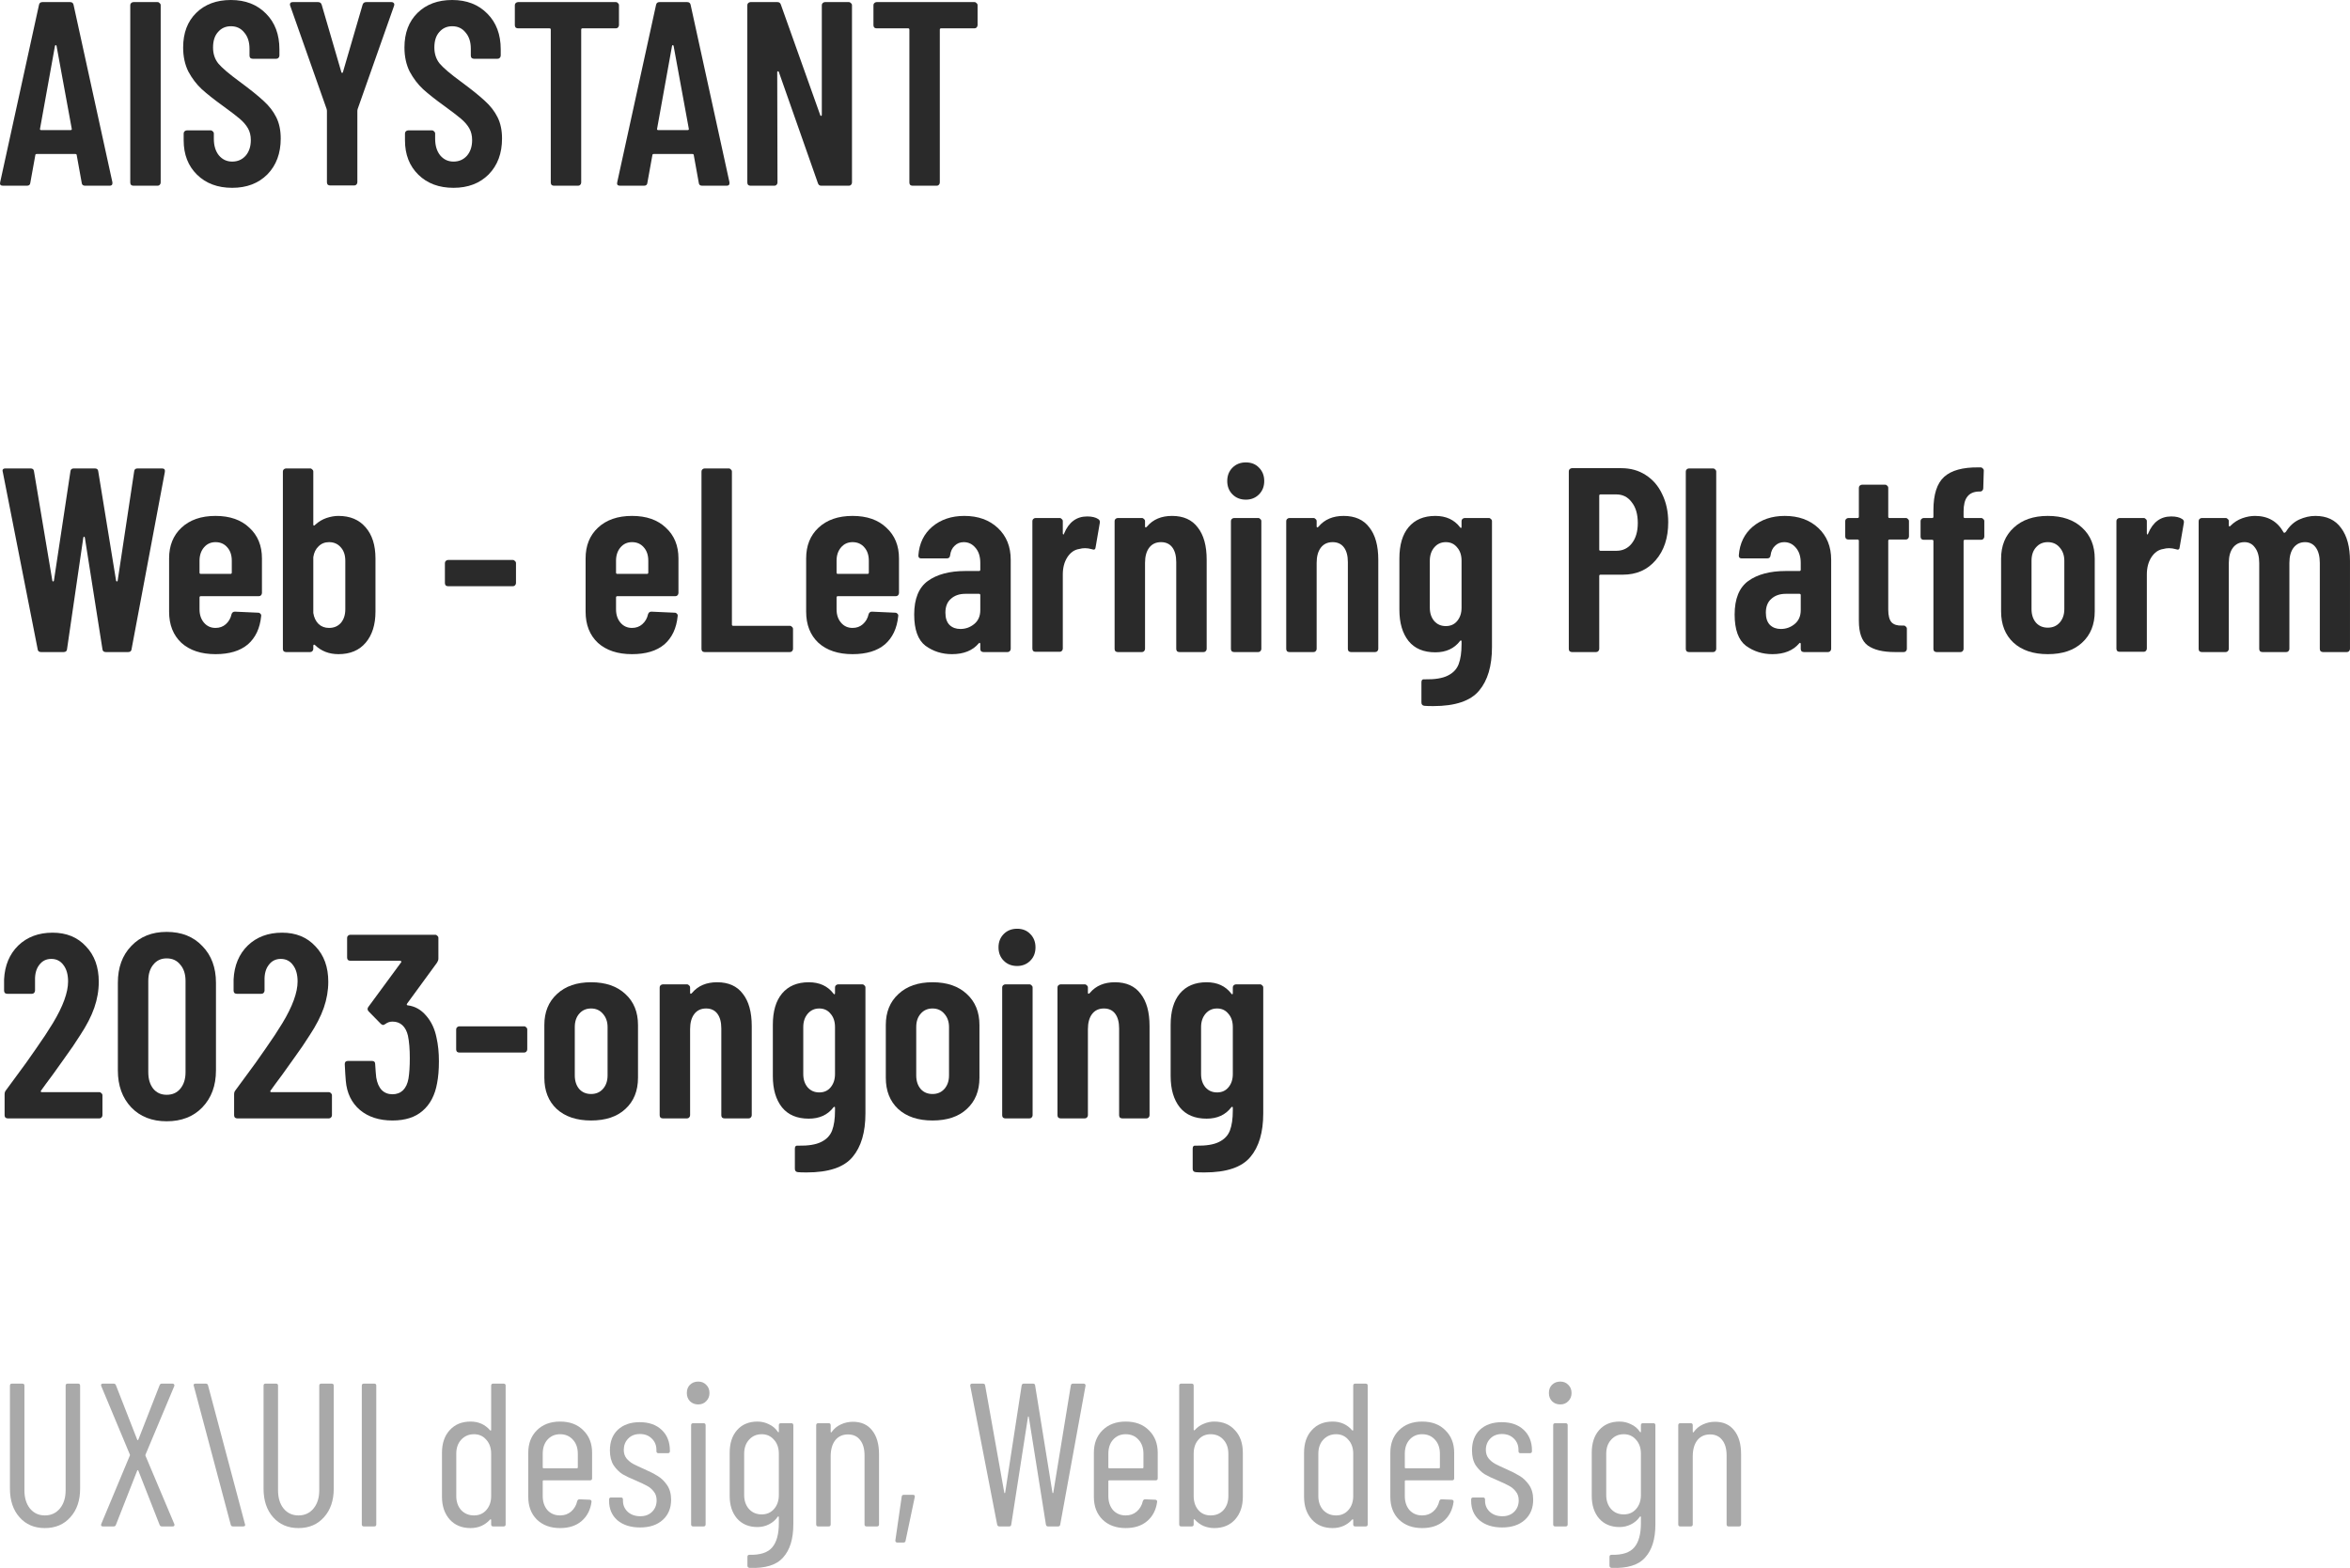 <?xml version="1.0" encoding="UTF-8"?> <svg xmlns="http://www.w3.org/2000/svg" viewBox="0 0 161.265 107.592" fill="none"><path d="M5.842 12.744C5.698 12.744 5.62 12.678 5.608 12.546L5.266 10.656C5.266 10.596 5.23 10.566 5.158 10.566H2.53C2.458 10.566 2.422 10.596 2.422 10.656L2.08 12.546C2.068 12.678 1.99 12.744 1.846 12.744H0.208C0.04 12.744 -0.026 12.666 0.01 12.51L2.674 0.342C2.698 0.21 2.776 0.144 2.908 0.144H4.816C4.948 0.144 5.026 0.21 5.05 0.342L7.714 12.51V12.582C7.714 12.69 7.648 12.744 7.516 12.744H5.842ZM2.746 8.838C2.734 8.898 2.764 8.928 2.836 8.928H4.834C4.906 8.928 4.936 8.898 4.924 8.838L3.88 3.15C3.868 3.114 3.85 3.096 3.826 3.096C3.802 3.096 3.784 3.114 3.772 3.15L2.746 8.838Z" fill="#2A2A2A"></path><path d="M9.155 12.744C9.095 12.744 9.041 12.726 8.993 12.69C8.957 12.642 8.939 12.588 8.939 12.528V0.36C8.939 0.3 8.957 0.252 8.993 0.216C9.041 0.168 9.095 0.144 9.155 0.144H10.811C10.871 0.144 10.919 0.168 10.955 0.216C11.003 0.252 11.027 0.3 11.027 0.36V12.528C11.027 12.588 11.003 12.642 10.955 12.69C10.919 12.726 10.871 12.744 10.811 12.744H9.155Z" fill="#2A2A2A"></path><path d="M15.934 12.888C14.938 12.888 14.134 12.588 13.522 11.988C12.91 11.388 12.604 10.602 12.604 9.63V9.162C12.604 9.102 12.622 9.054 12.658 9.018C12.706 8.97 12.76 8.946 12.82 8.946H14.458C14.518 8.946 14.566 8.97 14.602 9.018C14.65 9.054 14.674 9.102 14.674 9.162V9.522C14.674 9.99 14.788 10.368 15.016 10.656C15.256 10.944 15.562 11.088 15.934 11.088C16.306 11.088 16.612 10.956 16.852 10.692C17.092 10.416 17.212 10.056 17.212 9.612C17.212 9.3 17.146 9.03 17.014 8.802C16.882 8.574 16.696 8.358 16.456 8.154C16.216 7.95 15.832 7.656 15.304 7.272C14.704 6.84 14.218 6.456 13.846 6.12C13.486 5.784 13.18 5.382 12.928 4.914C12.688 4.434 12.568 3.882 12.568 3.258C12.568 2.262 12.868 1.47 13.468 0.882C14.068 0.294 14.86 0 15.844 0C16.84 0 17.644 0.312 18.256 0.936C18.868 1.548 19.174 2.364 19.174 3.384V3.816C19.174 3.876 19.15 3.93 19.102 3.978C19.066 4.014 19.018 4.032 18.958 4.032H17.338C17.278 4.032 17.224 4.014 17.176 3.978C17.14 3.93 17.122 3.876 17.122 3.816V3.348C17.122 2.88 17.002 2.508 16.762 2.232C16.534 1.944 16.228 1.8 15.844 1.8C15.484 1.8 15.19 1.932 14.962 2.196C14.734 2.448 14.62 2.802 14.62 3.258C14.62 3.69 14.74 4.056 14.98 4.356C15.232 4.656 15.718 5.07 16.438 5.598C17.17 6.138 17.722 6.582 18.094 6.93C18.466 7.266 18.754 7.638 18.958 8.046C19.162 8.454 19.264 8.94 19.264 9.504C19.264 10.524 18.958 11.346 18.346 11.97C17.734 12.582 16.93 12.888 15.934 12.888Z" fill="#2A2A2A"></path><path d="M22.651 12.726C22.591 12.726 22.537 12.708 22.489 12.672C22.453 12.624 22.435 12.57 22.435 12.51V7.596L22.417 7.488L19.915 0.396C19.903 0.372 19.897 0.342 19.897 0.306C19.897 0.198 19.963 0.144 20.095 0.144H21.823C21.955 0.144 22.039 0.204 22.075 0.324L23.425 4.95C23.437 4.986 23.455 5.004 23.479 5.004C23.503 5.004 23.521 4.986 23.533 4.95L24.883 0.324C24.919 0.204 25.003 0.144 25.135 0.144H26.863C26.935 0.144 26.989 0.168 27.025 0.216C27.061 0.252 27.067 0.312 27.043 0.396L24.541 7.488L24.523 7.596V12.51C24.523 12.57 24.499 12.624 24.451 12.672C24.415 12.708 24.367 12.726 24.307 12.726H22.651Z" fill="#2A2A2A"></path><path d="M31.121 12.888C30.125 12.888 29.321 12.588 28.709 11.988C28.097 11.388 27.791 10.602 27.791 9.63V9.162C27.791 9.102 27.809 9.054 27.845 9.018C27.893 8.97 27.947 8.946 28.007 8.946H29.645C29.705 8.946 29.753 8.97 29.79 9.018C29.837 9.054 29.861 9.102 29.861 9.162V9.522C29.861 9.99 29.976 10.368 30.203 10.656C30.443 10.944 30.749 11.088 31.121 11.088C31.493 11.088 31.799 10.956 32.039 10.692C32.279 10.416 32.399 10.056 32.399 9.612C32.399 9.3 32.333 9.03 32.202 8.802C32.069 8.574 31.883 8.358 31.643 8.154C31.403 7.95 31.019 7.656 30.492 7.272C29.891 6.84 29.405 6.456 29.033 6.12C28.673 5.784 28.367 5.382 28.115 4.914C27.875 4.434 27.755 3.882 27.755 3.258C27.755 2.262 28.055 1.47 28.655 0.882C29.255 0.294 30.047 0 31.031 0C32.028 0 32.831 0.312 33.443 0.936C34.055 1.548 34.361 2.364 34.361 3.384V3.816C34.361 3.876 34.337 3.93 34.289 3.978C34.254 4.014 34.205 4.032 34.145 4.032H32.525C32.465 4.032 32.411 4.014 32.364 3.978C32.327 3.93 32.309 3.876 32.309 3.816V3.348C32.309 2.88 32.19 2.508 31.949 2.232C31.721 1.944 31.415 1.8 31.031 1.8C30.671 1.8 30.377 1.932 30.149 2.196C29.921 2.448 29.807 2.802 29.807 3.258C29.807 3.69 29.927 4.056 30.167 4.356C30.419 4.656 30.905 5.07 31.625 5.598C32.358 6.138 32.909 6.582 33.281 6.93C33.653 7.266 33.941 7.638 34.145 8.046C34.349 8.454 34.451 8.94 34.451 9.504C34.451 10.524 34.145 11.346 33.533 11.97C32.921 12.582 32.117 12.888 31.121 12.888Z" fill="#2A2A2A"></path><path d="M42.26 0.144C42.32 0.144 42.368 0.168 42.404 0.216C42.452 0.252 42.476 0.3 42.476 0.36V1.728C42.476 1.788 42.452 1.842 42.404 1.89C42.368 1.926 42.32 1.944 42.26 1.944H39.974C39.914 1.944 39.884 1.974 39.884 2.034V12.528C39.884 12.588 39.86 12.642 39.812 12.69C39.776 12.726 39.728 12.744 39.668 12.744H38.012C37.952 12.744 37.898 12.726 37.85 12.69C37.814 12.642 37.796 12.588 37.796 12.528V2.034C37.796 1.974 37.766 1.944 37.706 1.944H35.546C35.486 1.944 35.432 1.926 35.384 1.89C35.348 1.842 35.33 1.788 35.33 1.728V0.36C35.33 0.3 35.348 0.252 35.384 0.216C35.432 0.168 35.486 0.144 35.546 0.144H42.26Z" fill="#2A2A2A"></path><path d="M48.187 12.744C48.043 12.744 47.965 12.678 47.953 12.546L47.611 10.656C47.611 10.596 47.575 10.566 47.503 10.566H44.875C44.803 10.566 44.767 10.596 44.767 10.656L44.425 12.546C44.413 12.678 44.335 12.744 44.191 12.744H42.553C42.385 12.744 42.319 12.666 42.355 12.51L45.019 0.342C45.043 0.21 45.121 0.144 45.253 0.144H47.161C47.293 0.144 47.371 0.21 47.395 0.342L50.059 12.51V12.582C50.059 12.69 49.993 12.744 49.861 12.744H48.187ZM45.091 8.838C45.079 8.898 45.109 8.928 45.181 8.928H47.179C47.251 8.928 47.281 8.898 47.269 8.838L46.225 3.15C46.213 3.114 46.195 3.096 46.171 3.096C46.147 3.096 46.129 3.114 46.117 3.15L45.091 8.838Z" fill="#2A2A2A"></path><path d="M56.396 0.36C56.396 0.3 56.414 0.252 56.45 0.216C56.498 0.168 56.552 0.144 56.612 0.144H58.25C58.31 0.144 58.358 0.168 58.394 0.216C58.442 0.252 58.466 0.3 58.466 0.36V12.528C58.466 12.588 58.442 12.642 58.394 12.69C58.358 12.726 58.31 12.744 58.25 12.744H56.36C56.24 12.744 56.162 12.684 56.126 12.564L53.444 4.932C53.432 4.896 53.408 4.884 53.372 4.896C53.348 4.896 53.336 4.914 53.336 4.95L53.354 12.528C53.354 12.588 53.33 12.642 53.282 12.69C53.246 12.726 53.198 12.744 53.138 12.744H51.5C51.44 12.744 51.386 12.726 51.338 12.69C51.302 12.642 51.284 12.588 51.284 12.528V0.36C51.284 0.3 51.302 0.252 51.338 0.216C51.386 0.168 51.44 0.144 51.5 0.144H53.354C53.474 0.144 53.552 0.204 53.588 0.324L56.288 7.902C56.3 7.938 56.318 7.956 56.342 7.956C56.378 7.944 56.396 7.92 56.396 7.884V0.36Z" fill="#2A2A2A"></path><path d="M66.869 0.144C66.929 0.144 66.977 0.168 67.013 0.216C67.061 0.252 67.085 0.3 67.085 0.36V1.728C67.085 1.788 67.061 1.842 67.013 1.89C66.977 1.926 66.929 1.944 66.869 1.944H64.583C64.523 1.944 64.493 1.974 64.493 2.034V12.528C64.493 12.588 64.469 12.642 64.421 12.69C64.385 12.726 64.337 12.744 64.277 12.744H62.621C62.561 12.744 62.507 12.726 62.459 12.69C62.423 12.642 62.405 12.588 62.405 12.528V2.034C62.405 1.974 62.375 1.944 62.315 1.944H60.155C60.095 1.944 60.041 1.926 59.993 1.89C59.957 1.842 59.939 1.788 59.939 1.728V0.36C59.939 0.3 59.957 0.252 59.993 0.216C60.041 0.168 60.095 0.144 60.155 0.144H66.869Z" fill="#2A2A2A"></path><path d="M2.818 44.744C2.674 44.744 2.596 44.678 2.584 44.546L0.19 32.378L0.172 32.306C0.172 32.198 0.238 32.144 0.37 32.144H2.098C2.242 32.144 2.32 32.21 2.332 32.342L3.592 39.848C3.604 39.884 3.622 39.902 3.646 39.902C3.67 39.902 3.688 39.884 3.7 39.848L4.834 32.342C4.846 32.21 4.924 32.144 5.068 32.144H6.508C6.652 32.144 6.73 32.21 6.742 32.342L7.966 39.848C7.978 39.884 7.996 39.902 8.02 39.902C8.044 39.902 8.062 39.884 8.074 39.848L9.208 32.342C9.22 32.21 9.298 32.144 9.442 32.144H11.116C11.272 32.144 11.338 32.222 11.314 32.378L9.028 44.546C9.016 44.678 8.938 44.744 8.794 44.744H7.264C7.12 44.744 7.042 44.678 7.03 44.546L5.824 36.896C5.812 36.848 5.794 36.824 5.77 36.824C5.746 36.824 5.728 36.848 5.716 36.896L4.6 44.546C4.588 44.678 4.51 44.744 4.366 44.744H2.818Z" fill="#2A2A2A"></path><path d="M17.976 40.694C17.976 40.754 17.952 40.808 17.904 40.856C17.868 40.892 17.82 40.91 17.76 40.91H13.782C13.722 40.91 13.692 40.94 13.692 41V41.81C13.692 42.182 13.794 42.488 13.998 42.728C14.202 42.968 14.466 43.088 14.79 43.088C15.066 43.088 15.3 43.004 15.492 42.836C15.696 42.656 15.828 42.428 15.888 42.152C15.924 42.032 16.002 41.972 16.122 41.972L17.724 42.044C17.784 42.044 17.832 42.068 17.868 42.116C17.916 42.152 17.934 42.206 17.922 42.278C17.838 43.118 17.532 43.766 17.004 44.222C16.476 44.666 15.738 44.888 14.79 44.888C13.806 44.888 13.026 44.63 12.45 44.114C11.886 43.586 11.604 42.872 11.604 41.972V38.318C11.604 37.442 11.886 36.74 12.45 36.212C13.026 35.672 13.806 35.402 14.79 35.402C15.774 35.402 16.548 35.672 17.112 36.212C17.688 36.74 17.976 37.442 17.976 38.318V40.694ZM14.79 37.202C14.466 37.202 14.202 37.322 13.998 37.562C13.794 37.802 13.692 38.108 13.692 38.48V39.29C13.692 39.35 13.722 39.38 13.782 39.38H15.816C15.876 39.38 15.906 39.35 15.906 39.29V38.48C15.906 38.096 15.804 37.79 15.6 37.562C15.396 37.322 15.126 37.202 14.79 37.202Z" fill="#2A2A2A"></path><path d="M23.228 35.402C24.02 35.402 24.638 35.66 25.082 36.176C25.538 36.692 25.766 37.406 25.766 38.318V41.972C25.766 42.86 25.544 43.568 25.1 44.096C24.656 44.624 24.032 44.888 23.228 44.888C22.58 44.888 22.04 44.678 21.608 44.258C21.584 44.234 21.56 44.228 21.536 44.24C21.512 44.252 21.5 44.276 21.5 44.312V44.528C21.5 44.588 21.476 44.642 21.428 44.69C21.392 44.726 21.344 44.744 21.284 44.744H19.628C19.568 44.744 19.514 44.726 19.466 44.69C19.43 44.642 19.412 44.588 19.412 44.528V32.36C19.412 32.3 19.43 32.252 19.466 32.216C19.514 32.168 19.568 32.144 19.628 32.144H21.284C21.344 32.144 21.392 32.168 21.428 32.216C21.476 32.252 21.5 32.3 21.5 32.36V35.996C21.5 36.032 21.512 36.056 21.536 36.068C21.572 36.068 21.608 36.044 21.644 35.996C21.872 35.792 22.124 35.642 22.4 35.546C22.688 35.45 22.964 35.402 23.228 35.402ZM23.696 38.48C23.696 38.096 23.594 37.79 23.39 37.562C23.186 37.322 22.916 37.202 22.58 37.202C22.292 37.202 22.052 37.298 21.86 37.49C21.668 37.67 21.548 37.916 21.5 38.228V42.062C21.548 42.374 21.668 42.626 21.86 42.818C22.052 42.998 22.292 43.088 22.58 43.088C22.916 43.088 23.186 42.974 23.39 42.746C23.594 42.506 23.696 42.194 23.696 41.81V38.48Z" fill="#2A2A2A"></path><path d="M30.747 40.226C30.687 40.226 30.633 40.208 30.585 40.172C30.549 40.124 30.531 40.07 30.531 40.01V38.642C30.531 38.582 30.549 38.534 30.585 38.498C30.633 38.45 30.687 38.426 30.747 38.426H35.193C35.253 38.426 35.301 38.45 35.337 38.498C35.385 38.534 35.409 38.582 35.409 38.642V40.01C35.409 40.07 35.385 40.124 35.337 40.172C35.301 40.208 35.253 40.226 35.193 40.226H30.747Z" fill="#2A2A2A"></path><path d="M46.558 40.694C46.558 40.754 46.534 40.808 46.486 40.856C46.45 40.892 46.402 40.91 46.342 40.91H42.364C42.304 40.91 42.274 40.94 42.274 41V41.81C42.274 42.182 42.376 42.488 42.58 42.728C42.784 42.968 43.048 43.088 43.372 43.088C43.648 43.088 43.882 43.004 44.074 42.836C44.278 42.656 44.41 42.428 44.47 42.152C44.506 42.032 44.584 41.972 44.704 41.972L46.306 42.044C46.366 42.044 46.414 42.068 46.45 42.116C46.498 42.152 46.516 42.206 46.504 42.278C46.42 43.118 46.114 43.766 45.586 44.222C45.058 44.666 44.32 44.888 43.372 44.888C42.388 44.888 41.608 44.63 41.032 44.114C40.468 43.586 40.186 42.872 40.186 41.972V38.318C40.186 37.442 40.468 36.74 41.032 36.212C41.608 35.672 42.388 35.402 43.372 35.402C44.356 35.402 45.13 35.672 45.694 36.212C46.27 36.74 46.558 37.442 46.558 38.318V40.694ZM43.372 37.202C43.048 37.202 42.784 37.322 42.58 37.562C42.376 37.802 42.274 38.108 42.274 38.48V39.29C42.274 39.35 42.304 39.38 42.364 39.38H44.398C44.458 39.38 44.488 39.35 44.488 39.29V38.48C44.488 38.096 44.386 37.79 44.182 37.562C43.978 37.322 43.708 37.202 43.372 37.202Z" fill="#2A2A2A"></path><path d="M48.354 44.744C48.294 44.744 48.24 44.726 48.192 44.69C48.156 44.642 48.138 44.588 48.138 44.528V32.36C48.138 32.3 48.156 32.252 48.192 32.216C48.24 32.168 48.294 32.144 48.354 32.144H50.01C50.07 32.144 50.118 32.168 50.154 32.216C50.202 32.252 50.226 32.3 50.226 32.36V42.854C50.226 42.914 50.256 42.944 50.316 42.944H54.204C54.264 42.944 54.312 42.968 54.348 43.016C54.396 43.052 54.42 43.1 54.42 43.16V44.528C54.42 44.588 54.396 44.642 54.348 44.69C54.312 44.726 54.264 44.744 54.204 44.744H48.354Z" fill="#2A2A2A"></path><path d="M61.692 40.694C61.692 40.754 61.669 40.808 61.62 40.856C61.584 40.892 61.536 40.91 61.477 40.91H57.498C57.438 40.91 57.408 40.94 57.408 41V41.81C57.408 42.182 57.51 42.488 57.715 42.728C57.918 42.968 58.182 43.088 58.506 43.088C58.782 43.088 59.016 43.004 59.208 42.836C59.413 42.656 59.544 42.428 59.605 42.152C59.64 42.032 59.718 41.972 59.838 41.972L61.44 42.044C61.5 42.044 61.548 42.068 61.584 42.116C61.633 42.152 61.651 42.206 61.639 42.278C61.554 43.118 61.248 43.766 60.72 44.222C60.192 44.666 59.454 44.888 58.506 44.888C57.523 44.888 56.742 44.63 56.167 44.114C55.602 43.586 55.321 42.872 55.321 41.972V38.318C55.321 37.442 55.602 36.74 56.167 36.212C56.742 35.672 57.523 35.402 58.506 35.402C59.49 35.402 60.265 35.672 60.828 36.212C61.404 36.74 61.692 37.442 61.692 38.318V40.694ZM58.506 37.202C58.182 37.202 57.918 37.322 57.715 37.562C57.51 37.802 57.408 38.108 57.408 38.48V39.29C57.408 39.35 57.438 39.38 57.498 39.38H59.532C59.593 39.38 59.622 39.35 59.622 39.29V38.48C59.622 38.096 59.52 37.79 59.316 37.562C59.112 37.322 58.842 37.202 58.506 37.202Z" fill="#2A2A2A"></path><path d="M66.173 35.402C67.121 35.402 67.889 35.678 68.477 36.23C69.065 36.782 69.359 37.508 69.359 38.408V44.528C69.359 44.588 69.335 44.642 69.287 44.69C69.251 44.726 69.203 44.744 69.143 44.744H67.487C67.427 44.744 67.373 44.726 67.324 44.69C67.289 44.642 67.271 44.588 67.271 44.528V44.186C67.271 44.15 67.259 44.126 67.235 44.114C67.211 44.102 67.187 44.114 67.162 44.15C66.743 44.642 66.13 44.888 65.327 44.888C64.643 44.888 64.037 44.696 63.509 44.312C62.993 43.916 62.735 43.202 62.735 42.17C62.735 41.09 63.046 40.322 63.671 39.866C64.307 39.41 65.165 39.182 66.245 39.182H67.181C67.241 39.182 67.271 39.152 67.271 39.092V38.624C67.271 38.192 67.163 37.85 66.947 37.598C66.731 37.334 66.461 37.202 66.136 37.202C65.885 37.202 65.675 37.286 65.507 37.454C65.339 37.61 65.237 37.826 65.201 38.102C65.189 38.246 65.111 38.318 64.967 38.318H63.22C63.077 38.318 63.011 38.246 63.023 38.102C63.083 37.286 63.401 36.632 63.977 36.14C64.565 35.648 65.297 35.402 66.173 35.402ZM65.903 43.16C66.263 43.16 66.581 43.046 66.857 42.818C67.133 42.59 67.271 42.272 67.271 41.864V40.838C67.271 40.778 67.241 40.748 67.181 40.748H66.245C65.837 40.748 65.507 40.862 65.255 41.09C65.003 41.306 64.877 41.624 64.877 42.044C64.877 42.416 64.973 42.698 65.165 42.89C65.357 43.07 65.603 43.16 65.903 43.16Z" fill="#2A2A2A"></path><path d="M74.607 35.438C74.931 35.438 75.183 35.498 75.363 35.618C75.459 35.678 75.495 35.768 75.471 35.888L75.183 37.562C75.171 37.706 75.087 37.748 74.931 37.688C74.763 37.64 74.607 37.616 74.463 37.616C74.319 37.616 74.187 37.634 74.067 37.67C73.731 37.718 73.455 37.91 73.239 38.246C73.035 38.57 72.933 38.96 72.933 39.416V44.51C72.933 44.57 72.909 44.624 72.861 44.672C72.825 44.708 72.777 44.726 72.717 44.726H71.061C71.001 44.726 70.947 44.708 70.899 44.672C70.863 44.624 70.845 44.57 70.845 44.51V35.762C70.845 35.702 70.863 35.654 70.899 35.618C70.947 35.57 71.001 35.546 71.061 35.546H72.717C72.777 35.546 72.825 35.57 72.861 35.618C72.909 35.654 72.933 35.702 72.933 35.762V36.59C72.933 36.638 72.945 36.668 72.969 36.68C72.993 36.68 73.011 36.656 73.023 36.608C73.347 35.828 73.875 35.438 74.607 35.438Z" fill="#2A2A2A"></path><path d="M80.43 35.402C81.21 35.402 81.798 35.666 82.194 36.194C82.602 36.71 82.806 37.448 82.806 38.408V44.528C82.806 44.588 82.782 44.642 82.734 44.69C82.698 44.726 82.65 44.744 82.59 44.744H80.934C80.874 44.744 80.82 44.726 80.772 44.69C80.736 44.642 80.718 44.588 80.718 44.528V38.57C80.718 38.138 80.628 37.802 80.448 37.562C80.268 37.322 80.01 37.202 79.674 37.202C79.326 37.202 79.056 37.328 78.864 37.58C78.672 37.832 78.576 38.18 78.576 38.624V44.528C78.576 44.588 78.552 44.642 78.504 44.69C78.468 44.726 78.42 44.744 78.36 44.744H76.704C76.644 44.744 76.59 44.726 76.542 44.69C76.506 44.642 76.488 44.588 76.488 44.528V35.762C76.488 35.702 76.506 35.654 76.542 35.618C76.59 35.57 76.644 35.546 76.704 35.546H78.36C78.42 35.546 78.468 35.57 78.504 35.618C78.552 35.654 78.576 35.702 78.576 35.762V36.122C78.576 36.158 78.588 36.182 78.612 36.194C78.648 36.194 78.684 36.17 78.72 36.122C79.128 35.642 79.698 35.402 80.43 35.402Z" fill="#2A2A2A"></path><path d="M85.496 34.286C85.124 34.286 84.818 34.166 84.578 33.926C84.338 33.686 84.218 33.38 84.218 33.008C84.218 32.636 84.338 32.33 84.578 32.09C84.818 31.85 85.124 31.73 85.496 31.73C85.868 31.73 86.168 31.85 86.396 32.09C86.636 32.33 86.756 32.636 86.756 33.008C86.756 33.38 86.636 33.686 86.396 33.926C86.156 34.166 85.856 34.286 85.496 34.286ZM84.686 44.744C84.626 44.744 84.572 44.726 84.524 44.69C84.488 44.642 84.47 44.588 84.47 44.528V35.762C84.47 35.702 84.488 35.654 84.524 35.618C84.572 35.57 84.626 35.546 84.686 35.546H86.342C86.402 35.546 86.45 35.57 86.486 35.618C86.534 35.654 86.558 35.702 86.558 35.762V44.528C86.558 44.588 86.534 44.642 86.486 44.69C86.45 44.726 86.402 44.744 86.342 44.744H84.686Z" fill="#2A2A2A"></path><path d="M92.207 35.402C92.987 35.402 93.575 35.666 93.971 36.194C94.379 36.71 94.583 37.448 94.583 38.408V44.528C94.583 44.588 94.559 44.642 94.511 44.69C94.475 44.726 94.427 44.744 94.367 44.744H92.711C92.651 44.744 92.597 44.726 92.549 44.69C92.513 44.642 92.495 44.588 92.495 44.528V38.57C92.495 38.138 92.405 37.802 92.225 37.562C92.045 37.322 91.787 37.202 91.451 37.202C91.103 37.202 90.833 37.328 90.641 37.58C90.449 37.832 90.353 38.18 90.353 38.624V44.528C90.353 44.588 90.329 44.642 90.281 44.69C90.245 44.726 90.197 44.744 90.137 44.744H88.481C88.421 44.744 88.367 44.726 88.319 44.69C88.283 44.642 88.265 44.588 88.265 44.528V35.762C88.265 35.702 88.283 35.654 88.319 35.618C88.367 35.57 88.421 35.546 88.481 35.546H90.137C90.197 35.546 90.245 35.57 90.281 35.618C90.329 35.654 90.353 35.702 90.353 35.762V36.122C90.353 36.158 90.365 36.182 90.389 36.194C90.425 36.194 90.461 36.17 90.497 36.122C90.905 35.642 91.475 35.402 92.207 35.402Z" fill="#2A2A2A"></path><path d="M100.297 35.762C100.297 35.702 100.315 35.654 100.351 35.618C100.399 35.57 100.453 35.546 100.513 35.546H102.169C102.229 35.546 102.277 35.57 102.313 35.618C102.361 35.654 102.385 35.702 102.385 35.762V44.402C102.385 45.698 102.091 46.694 101.503 47.39C100.915 48.098 99.865 48.452 98.353 48.452C98.089 48.452 97.891 48.446 97.759 48.434C97.615 48.422 97.543 48.344 97.543 48.2V46.814C97.543 46.658 97.621 46.592 97.777 46.616C98.461 46.628 98.983 46.544 99.343 46.364C99.715 46.184 99.967 45.92 100.099 45.572C100.231 45.224 100.297 44.768 100.297 44.204V44.006C100.297 43.97 100.285 43.952 100.261 43.952C100.237 43.94 100.213 43.952 100.189 43.988C99.793 44.504 99.229 44.762 98.497 44.762C97.693 44.762 97.081 44.504 96.661 43.988C96.241 43.46 96.031 42.746 96.031 41.846V38.318C96.031 37.394 96.241 36.68 96.661 36.176C97.093 35.66 97.705 35.402 98.497 35.402C99.229 35.402 99.793 35.66 100.189 36.176C100.213 36.212 100.237 36.23 100.261 36.23C100.285 36.218 100.297 36.194 100.297 36.158V35.762ZM99.217 42.962C99.541 42.962 99.799 42.848 99.991 42.62C100.195 42.38 100.297 42.074 100.297 41.702V38.48C100.297 38.096 100.195 37.79 99.991 37.562C99.799 37.322 99.541 37.202 99.217 37.202C98.893 37.202 98.629 37.322 98.425 37.562C98.221 37.802 98.119 38.108 98.119 38.48V41.702C98.119 42.074 98.221 42.38 98.425 42.62C98.629 42.848 98.893 42.962 99.217 42.962Z" fill="#2A2A2A"></path><path d="M111.257 32.126C111.893 32.126 112.451 32.282 112.931 32.594C113.423 32.906 113.801 33.344 114.065 33.908C114.341 34.472 114.479 35.114 114.479 35.834C114.479 36.914 114.191 37.784 113.615 38.444C113.051 39.104 112.301 39.434 111.365 39.434H109.835C109.775 39.434 109.745 39.464 109.745 39.524V44.528C109.745 44.588 109.721 44.642 109.673 44.69C109.637 44.726 109.589 44.744 109.529 44.744H107.873C107.813 44.744 107.759 44.726 107.711 44.69C107.675 44.642 107.657 44.588 107.657 44.528V32.342C107.657 32.282 107.675 32.234 107.711 32.198C107.759 32.15 107.813 32.126 107.873 32.126H111.257ZM110.915 37.796C111.359 37.796 111.713 37.628 111.977 37.292C112.253 36.944 112.391 36.476 112.391 35.888C112.391 35.288 112.253 34.814 111.977 34.466C111.713 34.106 111.359 33.926 110.915 33.926H109.835C109.775 33.926 109.745 33.956 109.745 34.016V37.706C109.745 37.766 109.775 37.796 109.835 37.796H110.915Z" fill="#2A2A2A"></path><path d="M115.901 44.744C115.841 44.744 115.788 44.726 115.739 44.69C115.703 44.642 115.685 44.588 115.685 44.528V32.36C115.685 32.3 115.703 32.252 115.739 32.216C115.788 32.168 115.841 32.144 115.901 32.144H117.557C117.617 32.144 117.666 32.168 117.701 32.216C117.749 32.252 117.773 32.3 117.773 32.36V44.528C117.773 44.588 117.749 44.642 117.701 44.69C117.666 44.726 117.617 44.744 117.557 44.744H115.901Z" fill="#2A2A2A"></path><path d="M122.475 35.402C123.423 35.402 124.191 35.678 124.779 36.23C125.367 36.782 125.661 37.508 125.661 38.408V44.528C125.661 44.588 125.637 44.642 125.589 44.69C125.553 44.726 125.505 44.744 125.445 44.744H123.789C123.729 44.744 123.675 44.726 123.627 44.69C123.591 44.642 123.573 44.588 123.573 44.528V44.186C123.573 44.15 123.561 44.126 123.537 44.114C123.513 44.102 123.489 44.114 123.465 44.15C123.045 44.642 122.433 44.888 121.629 44.888C120.945 44.888 120.339 44.696 119.811 44.312C119.295 43.916 119.037 43.202 119.037 42.17C119.037 41.09 119.349 40.322 119.973 39.866C120.609 39.41 121.467 39.182 122.547 39.182H123.483C123.543 39.182 123.573 39.152 123.573 39.092V38.624C123.573 38.192 123.465 37.85 123.249 37.598C123.033 37.334 122.763 37.202 122.439 37.202C122.187 37.202 121.977 37.286 121.809 37.454C121.641 37.61 121.539 37.826 121.503 38.102C121.491 38.246 121.413 38.318 121.269 38.318H119.523C119.379 38.318 119.313 38.246 119.325 38.102C119.385 37.286 119.703 36.632 120.279 36.14C120.867 35.648 121.599 35.402 122.475 35.402ZM122.205 43.16C122.565 43.16 122.883 43.046 123.159 42.818C123.435 42.59 123.573 42.272 123.573 41.864V40.838C123.573 40.778 123.543 40.748 123.483 40.748H122.547C122.139 40.748 121.809 40.862 121.557 41.09C121.305 41.306 121.179 41.624 121.179 42.044C121.179 42.416 121.275 42.698 121.467 42.89C121.659 43.07 121.905 43.16 122.205 43.16Z" fill="#2A2A2A"></path><path d="M131 36.806C131 36.866 130.976 36.92 130.928 36.968C130.892 37.004 130.844 37.022 130.784 37.022H129.668C129.608 37.022 129.578 37.052 129.578 37.112V41.828C129.578 42.248 129.656 42.542 129.812 42.71C129.968 42.866 130.202 42.938 130.514 42.926H130.64C130.7 42.926 130.748 42.95 130.784 42.998C130.832 43.034 130.856 43.082 130.856 43.142V44.528C130.856 44.588 130.832 44.642 130.784 44.69C130.748 44.726 130.7 44.744 130.64 44.744H130.028C129.212 44.744 128.594 44.594 128.174 44.294C127.766 43.994 127.562 43.43 127.562 42.602V37.112C127.562 37.052 127.532 37.022 127.472 37.022H126.842C126.782 37.022 126.728 37.004 126.68 36.968C126.644 36.92 126.626 36.866 126.626 36.806V35.762C126.626 35.702 126.644 35.654 126.68 35.618C126.728 35.57 126.782 35.546 126.842 35.546H127.472C127.532 35.546 127.562 35.516 127.562 35.456V33.476C127.562 33.416 127.58 33.368 127.616 33.332C127.664 33.284 127.718 33.26 127.778 33.26H129.362C129.422 33.26 129.47 33.284 129.506 33.332C129.554 33.368 129.578 33.416 129.578 33.476V35.456C129.578 35.516 129.608 35.546 129.668 35.546H130.784C130.844 35.546 130.892 35.57 130.928 35.618C130.976 35.654 131 35.702 131 35.762V36.806Z" fill="#2A2A2A"></path><path d="M135.954 35.546C136.014 35.546 136.062 35.57 136.098 35.618C136.146 35.654 136.17 35.702 136.17 35.762V36.824C136.17 36.884 136.146 36.938 136.098 36.986C136.062 37.022 136.014 37.04 135.954 37.04H134.838C134.778 37.04 134.748 37.07 134.748 37.13V44.528C134.748 44.588 134.724 44.642 134.676 44.69C134.64 44.726 134.592 44.744 134.532 44.744H132.894C132.834 44.744 132.78 44.726 132.732 44.69C132.696 44.642 132.678 44.588 132.678 44.528V37.13C132.678 37.07 132.648 37.04 132.588 37.04H132.012C131.952 37.04 131.898 37.022 131.85 36.986C131.814 36.938 131.796 36.884 131.796 36.824V35.762C131.796 35.702 131.814 35.654 131.85 35.618C131.898 35.57 131.952 35.546 132.012 35.546H132.588C132.648 35.546 132.678 35.516 132.678 35.456V35.006C132.678 33.926 132.924 33.164 133.416 32.72C133.908 32.276 134.694 32.06 135.774 32.072H135.918C135.978 32.072 136.026 32.096 136.062 32.144C136.11 32.18 136.134 32.228 136.134 32.288L136.098 33.512C136.098 33.572 136.074 33.626 136.026 33.674C135.99 33.71 135.942 33.728 135.882 33.728H135.792C135.432 33.74 135.168 33.86 135 34.088C134.832 34.304 134.748 34.64 134.748 35.096V35.456C134.748 35.516 134.778 35.546 134.838 35.546H135.954Z" fill="#2A2A2A"></path><path d="M140.526 44.888C139.53 44.888 138.745 44.624 138.168 44.096C137.604 43.568 137.322 42.854 137.322 41.954V38.336C137.322 37.448 137.61 36.74 138.186 36.212C138.762 35.672 139.542 35.402 140.526 35.402C141.522 35.402 142.308 35.672 142.884 36.212C143.46 36.74 143.748 37.448 143.748 38.336V41.954C143.748 42.854 143.46 43.568 142.884 44.096C142.32 44.624 141.534 44.888 140.526 44.888ZM140.526 43.07C140.862 43.07 141.132 42.956 141.336 42.728C141.552 42.488 141.661 42.176 141.661 41.792V38.48C141.661 38.108 141.552 37.802 141.336 37.562C141.132 37.322 140.862 37.202 140.526 37.202C140.19 37.202 139.92 37.322 139.716 37.562C139.512 37.79 139.41 38.096 139.41 38.48V41.792C139.41 42.176 139.512 42.488 139.716 42.728C139.92 42.956 140.19 43.07 140.526 43.07Z" fill="#2A2A2A"></path><path d="M148.998 35.438C149.322 35.438 149.574 35.498 149.754 35.618C149.85 35.678 149.886 35.768 149.862 35.888L149.574 37.562C149.562 37.706 149.478 37.748 149.322 37.688C149.154 37.64 148.998 37.616 148.854 37.616C148.71 37.616 148.578 37.634 148.458 37.67C148.122 37.718 147.846 37.91 147.63 38.246C147.426 38.57 147.324 38.96 147.324 39.416V44.51C147.324 44.57 147.3 44.624 147.252 44.672C147.216 44.708 147.168 44.726 147.108 44.726H145.452C145.392 44.726 145.338 44.708 145.29 44.672C145.254 44.624 145.236 44.57 145.236 44.51V35.762C145.236 35.702 145.254 35.654 145.29 35.618C145.338 35.57 145.392 35.546 145.452 35.546H147.108C147.168 35.546 147.216 35.57 147.252 35.618C147.3 35.654 147.324 35.702 147.324 35.762V36.59C147.324 36.638 147.336 36.668 147.36 36.68C147.384 36.68 147.402 36.656 147.414 36.608C147.738 35.828 148.266 35.438 148.998 35.438Z" fill="#2A2A2A"></path><path d="M158.889 35.402C159.668 35.402 160.257 35.678 160.653 36.23C161.06 36.77 161.264 37.526 161.264 38.498V44.528C161.264 44.588 161.24 44.642 161.193 44.69C161.157 44.726 161.108 44.744 161.048 44.744H159.411C159.35 44.744 159.297 44.726 159.249 44.69C159.212 44.642 159.194 44.588 159.194 44.528V38.642C159.194 38.186 159.105 37.832 158.925 37.58C158.745 37.328 158.498 37.202 158.186 37.202C157.85 37.202 157.587 37.328 157.395 37.58C157.203 37.832 157.106 38.18 157.106 38.624V44.528C157.106 44.588 157.083 44.642 157.035 44.69C156.999 44.726 156.95 44.744 156.891 44.744H155.252C155.193 44.744 155.139 44.726 155.09 44.69C155.054 44.642 155.036 44.588 155.036 44.528V38.642C155.036 38.186 154.941 37.832 154.748 37.58C154.568 37.328 154.329 37.202 154.028 37.202C153.692 37.202 153.429 37.328 153.237 37.58C153.044 37.832 152.949 38.18 152.949 38.624V44.528C152.949 44.588 152.925 44.642 152.876 44.69C152.84 44.726 152.793 44.744 152.733 44.744H151.094C151.035 44.744 150.98 44.726 150.932 44.69C150.897 44.642 150.879 44.588 150.879 44.528V35.762C150.879 35.702 150.897 35.654 150.932 35.618C150.98 35.57 151.035 35.546 151.094 35.546H152.733C152.793 35.546 152.84 35.57 152.876 35.618C152.925 35.654 152.949 35.702 152.949 35.762V36.05C152.949 36.086 152.961 36.11 152.984 36.122C153.008 36.134 153.032 36.122 153.057 36.086C153.297 35.846 153.566 35.672 153.866 35.564C154.167 35.456 154.461 35.402 154.748 35.402C155.637 35.402 156.29 35.78 156.711 36.536C156.746 36.584 156.8 36.566 156.873 36.482C157.112 36.098 157.413 35.822 157.772 35.654C158.144 35.486 158.516 35.402 158.889 35.402Z" fill="#2A2A2A"></path><path d="M2.818 74.836C2.794 74.86 2.788 74.884 2.8 74.908C2.812 74.932 2.836 74.944 2.872 74.944H6.814C6.874 74.944 6.922 74.968 6.958 75.016C7.006 75.052 7.03 75.1 7.03 75.16V76.528C7.03 76.588 7.006 76.642 6.958 76.69C6.922 76.726 6.874 76.744 6.814 76.744H0.532C0.472 76.744 0.418 76.726 0.37 76.69C0.334 76.642 0.316 76.588 0.316 76.528V75.088C0.316 74.98 0.346 74.89 0.406 74.818L1.108 73.864C1.576 73.24 2.032 72.604 2.476 71.956C2.932 71.308 3.316 70.726 3.628 70.21C4.324 69.058 4.672 68.104 4.672 67.348C4.672 66.868 4.564 66.49 4.348 66.214C4.144 65.938 3.868 65.8 3.52 65.8C3.172 65.8 2.896 65.938 2.692 66.214C2.488 66.478 2.392 66.832 2.404 67.276V67.978C2.404 68.038 2.38 68.092 2.332 68.14C2.296 68.176 2.248 68.194 2.188 68.194H0.496C0.436 68.194 0.382 68.176 0.334 68.14C0.298 68.092 0.28 68.038 0.28 67.978V67.204C0.328 66.244 0.652 65.47 1.252 64.882C1.864 64.294 2.65 64 3.61 64C4.558 64 5.32 64.312 5.896 64.936C6.484 65.548 6.778 66.358 6.778 67.366C6.778 67.966 6.676 68.56 6.472 69.148C6.268 69.736 5.944 70.366 5.5 71.038C5.2 71.518 4.84 72.046 4.42 72.622C4.012 73.198 3.742 73.576 3.61 73.756C3.25 74.236 2.986 74.596 2.818 74.836Z" fill="#2A2A2A"></path><path d="M11.436 76.942C10.428 76.942 9.618 76.624 9.006 75.988C8.394 75.34 8.088 74.494 8.088 73.45V67.438C8.088 66.394 8.394 65.554 9.006 64.918C9.618 64.27 10.428 63.946 11.436 63.946C12.456 63.946 13.272 64.27 13.884 64.918C14.508 65.554 14.82 66.394 14.82 67.438V73.45C14.82 74.494 14.508 75.34 13.884 75.988C13.272 76.624 12.456 76.942 11.436 76.942ZM11.436 75.124C11.832 75.124 12.144 74.986 12.372 74.71C12.612 74.422 12.732 74.044 12.732 73.576V67.312C12.732 66.844 12.612 66.472 12.372 66.196C12.144 65.908 11.832 65.764 11.436 65.764C11.052 65.764 10.746 65.908 10.518 66.196C10.29 66.472 10.176 66.844 10.176 67.312V73.576C10.176 74.044 10.29 74.422 10.518 74.71C10.746 74.986 11.052 75.124 11.436 75.124Z" fill="#2A2A2A"></path><path d="M18.568 74.836C18.544 74.86 18.538 74.884 18.55 74.908C18.562 74.932 18.586 74.944 18.622 74.944H22.564C22.624 74.944 22.672 74.968 22.708 75.016C22.756 75.052 22.78 75.1 22.78 75.16V76.528C22.78 76.588 22.756 76.642 22.708 76.69C22.672 76.726 22.624 76.744 22.564 76.744H16.282C16.222 76.744 16.168 76.726 16.12 76.69C16.084 76.642 16.066 76.588 16.066 76.528V75.088C16.066 74.98 16.096 74.89 16.156 74.818L16.858 73.864C17.326 73.24 17.782 72.604 18.226 71.956C18.682 71.308 19.066 70.726 19.378 70.21C20.074 69.058 20.422 68.104 20.422 67.348C20.422 66.868 20.314 66.49 20.098 66.214C19.894 65.938 19.618 65.8 19.27 65.8C18.922 65.8 18.646 65.938 18.442 66.214C18.238 66.478 18.142 66.832 18.154 67.276V67.978C18.154 68.038 18.13 68.092 18.082 68.14C18.046 68.176 17.998 68.194 17.938 68.194H16.246C16.186 68.194 16.132 68.176 16.084 68.14C16.048 68.092 16.03 68.038 16.03 67.978V67.204C16.078 66.244 16.402 65.47 17.002 64.882C17.614 64.294 18.4 64 19.36 64C20.308 64 21.07 64.312 21.646 64.936C22.234 65.548 22.528 66.358 22.528 67.366C22.528 67.966 22.426 68.56 22.222 69.148C22.018 69.736 21.694 70.366 21.25 71.038C20.95 71.518 20.59 72.046 20.17 72.622C19.762 73.198 19.492 73.576 19.36 73.756C19 74.236 18.736 74.596 18.568 74.836Z" fill="#2A2A2A"></path><path d="M29.958 71.218C30.066 71.698 30.12 72.232 30.12 72.82C30.12 73.408 30.078 73.912 29.994 74.332C29.85 75.148 29.52 75.778 29.004 76.222C28.5 76.666 27.81 76.888 26.934 76.888C26.022 76.888 25.278 76.648 24.702 76.168C24.126 75.676 23.802 75.01 23.73 74.17C23.706 73.906 23.682 73.522 23.658 73.018C23.658 72.874 23.73 72.802 23.874 72.802H25.53C25.674 72.802 25.746 72.874 25.746 73.018C25.77 73.426 25.794 73.732 25.818 73.936C25.878 74.308 26.004 74.596 26.196 74.8C26.388 74.992 26.634 75.088 26.934 75.088C27.222 75.088 27.462 74.998 27.654 74.818C27.846 74.626 27.972 74.356 28.032 74.008C28.092 73.648 28.122 73.18 28.122 72.604C28.122 71.992 28.08 71.482 27.996 71.074C27.924 70.762 27.798 70.522 27.618 70.354C27.438 70.186 27.21 70.102 26.934 70.102C26.754 70.102 26.592 70.156 26.448 70.264C26.376 70.312 26.322 70.336 26.286 70.336C26.262 70.336 26.214 70.312 26.142 70.264L25.296 69.4C25.248 69.352 25.224 69.298 25.224 69.238C25.224 69.19 25.242 69.142 25.278 69.094L27.528 66.034C27.552 66.01 27.552 65.986 27.528 65.962C27.516 65.938 27.492 65.926 27.456 65.926H24.036C23.976 65.926 23.922 65.908 23.874 65.872C23.838 65.824 23.82 65.77 23.82 65.71V64.36C23.82 64.3 23.838 64.252 23.874 64.216C23.922 64.168 23.976 64.144 24.036 64.144H29.868C29.928 64.144 29.976 64.168 30.012 64.216C30.06 64.252 30.084 64.3 30.084 64.36V65.782C30.084 65.866 30.054 65.956 29.994 66.052L27.942 68.86C27.894 68.932 27.906 68.974 27.978 68.986C28.47 69.046 28.89 69.28 29.238 69.688C29.598 70.096 29.838 70.606 29.958 71.218Z" fill="#2A2A2A"></path><path d="M31.52 72.226C31.46 72.226 31.406 72.208 31.358 72.172C31.322 72.124 31.304 72.07 31.304 72.01V70.642C31.304 70.582 31.322 70.534 31.358 70.498C31.406 70.45 31.46 70.426 31.52 70.426H35.966C36.026 70.426 36.074 70.45 36.11 70.498C36.158 70.534 36.182 70.582 36.182 70.642V72.01C36.182 72.07 36.158 72.124 36.11 72.172C36.074 72.208 36.026 72.226 35.966 72.226H31.52Z" fill="#2A2A2A"></path><path d="M40.56 76.888C39.564 76.888 38.778 76.624 38.201 76.096C37.638 75.568 37.355 74.854 37.355 73.954V70.336C37.355 69.448 37.644 68.74 38.219 68.212C38.796 67.672 39.575 67.402 40.56 67.402C41.556 67.402 42.342 67.672 42.918 68.212C43.494 68.74 43.782 69.448 43.782 70.336V73.954C43.782 74.854 43.494 75.568 42.918 76.096C42.354 76.624 41.568 76.888 40.56 76.888ZM40.56 75.07C40.896 75.07 41.166 74.956 41.37 74.728C41.586 74.488 41.694 74.176 41.694 73.792V70.48C41.694 70.108 41.586 69.802 41.37 69.562C41.166 69.322 40.896 69.202 40.56 69.202C40.224 69.202 39.954 69.322 39.749 69.562C39.546 69.79 39.444 70.096 39.444 70.48V73.792C39.444 74.176 39.546 74.488 39.749 74.728C39.954 74.956 40.224 75.07 40.56 75.07Z" fill="#2A2A2A"></path><path d="M49.211 67.402C49.991 67.402 50.579 67.666 50.975 68.194C51.383 68.71 51.587 69.448 51.587 70.408V76.528C51.587 76.588 51.563 76.642 51.515 76.69C51.479 76.726 51.431 76.744 51.371 76.744H49.715C49.655 76.744 49.601 76.726 49.553 76.69C49.517 76.642 49.499 76.588 49.499 76.528V70.57C49.499 70.138 49.409 69.802 49.229 69.562C49.049 69.322 48.791 69.202 48.455 69.202C48.107 69.202 47.837 69.328 47.645 69.58C47.453 69.832 47.357 70.18 47.357 70.624V76.528C47.357 76.588 47.333 76.642 47.285 76.69C47.249 76.726 47.201 76.744 47.141 76.744H45.485C45.425 76.744 45.371 76.726 45.323 76.69C45.287 76.642 45.269 76.588 45.269 76.528V67.762C45.269 67.702 45.287 67.654 45.323 67.618C45.371 67.57 45.425 67.546 45.485 67.546H47.141C47.201 67.546 47.249 67.57 47.285 67.618C47.333 67.654 47.357 67.702 47.357 67.762V68.122C47.357 68.158 47.369 68.182 47.393 68.194C47.429 68.194 47.465 68.17 47.501 68.122C47.909 67.642 48.479 67.402 49.211 67.402Z" fill="#2A2A2A"></path><path d="M57.301 67.762C57.301 67.702 57.319 67.654 57.355 67.618C57.403 67.57 57.457 67.546 57.517 67.546H59.173C59.233 67.546 59.281 67.57 59.317 67.618C59.365 67.654 59.389 67.702 59.389 67.762V76.402C59.389 77.698 59.095 78.694 58.507 79.39C57.919 80.098 56.869 80.452 55.357 80.452C55.093 80.452 54.895 80.446 54.763 80.434C54.619 80.422 54.547 80.344 54.547 80.2V78.814C54.547 78.658 54.625 78.592 54.781 78.616C55.465 78.628 55.987 78.544 56.347 78.364C56.719 78.184 56.971 77.92 57.103 77.572C57.235 77.224 57.301 76.768 57.301 76.204V76.006C57.301 75.97 57.289 75.952 57.265 75.952C57.241 75.94 57.217 75.952 57.193 75.988C56.797 76.504 56.233 76.762 55.501 76.762C54.697 76.762 54.085 76.504 53.665 75.988C53.245 75.46 53.035 74.746 53.035 73.846V70.318C53.035 69.394 53.245 68.68 53.665 68.176C54.097 67.66 54.709 67.402 55.501 67.402C56.233 67.402 56.797 67.66 57.193 68.176C57.217 68.212 57.241 68.23 57.265 68.23C57.289 68.218 57.301 68.194 57.301 68.158V67.762ZM56.221 74.962C56.545 74.962 56.803 74.848 56.995 74.62C57.199 74.38 57.301 74.074 57.301 73.702V70.48C57.301 70.096 57.199 69.79 56.995 69.562C56.803 69.322 56.545 69.202 56.221 69.202C55.897 69.202 55.633 69.322 55.429 69.562C55.225 69.802 55.123 70.108 55.123 70.48V73.702C55.123 74.074 55.225 74.38 55.429 74.62C55.633 74.848 55.897 74.962 56.221 74.962Z" fill="#2A2A2A"></path><path d="M63.991 76.888C62.995 76.888 62.209 76.624 61.633 76.096C61.069 75.568 60.787 74.854 60.787 73.954V70.336C60.787 69.448 61.075 68.74 61.651 68.212C62.227 67.672 63.007 67.402 63.991 67.402C64.987 67.402 65.773 67.672 66.349 68.212C66.925 68.74 67.213 69.448 67.213 70.336V73.954C67.213 74.854 66.925 75.568 66.349 76.096C65.785 76.624 64.999 76.888 63.991 76.888ZM63.991 75.07C64.327 75.07 64.597 74.956 64.801 74.728C65.017 74.488 65.125 74.176 65.125 73.792V70.48C65.125 70.108 65.017 69.802 64.801 69.562C64.597 69.322 64.327 69.202 63.991 69.202C63.655 69.202 63.385 69.322 63.181 69.562C62.977 69.79 62.875 70.096 62.875 70.48V73.792C62.875 74.176 62.977 74.488 63.181 74.728C63.385 74.956 63.655 75.07 63.991 75.07Z" fill="#2A2A2A"></path><path d="M69.799 66.286C69.427 66.286 69.121 66.166 68.881 65.926C68.641 65.686 68.521 65.38 68.521 65.008C68.521 64.636 68.641 64.33 68.881 64.09C69.121 63.85 69.427 63.73 69.799 63.73C70.171 63.73 70.471 63.85 70.699 64.09C70.939 64.33 71.059 64.636 71.059 65.008C71.059 65.38 70.939 65.686 70.699 65.926C70.459 66.166 70.159 66.286 69.799 66.286ZM68.989 76.744C68.929 76.744 68.875 76.726 68.827 76.69C68.791 76.642 68.773 76.588 68.773 76.528V67.762C68.773 67.702 68.791 67.654 68.827 67.618C68.875 67.57 68.929 67.546 68.989 67.546H70.645C70.705 67.546 70.753 67.57 70.789 67.618C70.837 67.654 70.861 67.702 70.861 67.762V76.528C70.861 76.588 70.837 76.642 70.789 76.69C70.753 76.726 70.705 76.744 70.645 76.744H68.989Z" fill="#2A2A2A"></path><path d="M76.51 67.402C77.29 67.402 77.878 67.666 78.274 68.194C78.682 68.71 78.886 69.448 78.886 70.408V76.528C78.886 76.588 78.862 76.642 78.814 76.69C78.778 76.726 78.73 76.744 78.67 76.744H77.014C76.954 76.744 76.9 76.726 76.852 76.69C76.816 76.642 76.798 76.588 76.798 76.528V70.57C76.798 70.138 76.708 69.802 76.528 69.562C76.348 69.322 76.09 69.202 75.754 69.202C75.406 69.202 75.136 69.328 74.944 69.58C74.752 69.832 74.656 70.18 74.656 70.624V76.528C74.656 76.588 74.632 76.642 74.584 76.69C74.548 76.726 74.5 76.744 74.44 76.744H72.784C72.724 76.744 72.67 76.726 72.622 76.69C72.586 76.642 72.568 76.588 72.568 76.528V67.762C72.568 67.702 72.586 67.654 72.622 67.618C72.67 67.57 72.724 67.546 72.784 67.546H74.44C74.5 67.546 74.548 67.57 74.584 67.618C74.632 67.654 74.656 67.702 74.656 67.762V68.122C74.656 68.158 74.668 68.182 74.692 68.194C74.728 68.194 74.764 68.17 74.8 68.122C75.208 67.642 75.778 67.402 76.51 67.402Z" fill="#2A2A2A"></path><path d="M84.6 67.762C84.6 67.702 84.618 67.654 84.654 67.618C84.702 67.57 84.756 67.546 84.816 67.546H86.472C86.532 67.546 86.58 67.57 86.616 67.618C86.664 67.654 86.688 67.702 86.688 67.762V76.402C86.688 77.698 86.394 78.694 85.806 79.39C85.218 80.098 84.168 80.452 82.656 80.452C82.392 80.452 82.194 80.446 82.062 80.434C81.918 80.422 81.846 80.344 81.846 80.2V78.814C81.846 78.658 81.924 78.592 82.08 78.616C82.764 78.628 83.286 78.544 83.646 78.364C84.018 78.184 84.27 77.92 84.402 77.572C84.534 77.224 84.6 76.768 84.6 76.204V76.006C84.6 75.97 84.588 75.952 84.564 75.952C84.54 75.94 84.516 75.952 84.492 75.988C84.096 76.504 83.532 76.762 82.8 76.762C81.996 76.762 81.384 76.504 80.964 75.988C80.544 75.46 80.334 74.746 80.334 73.846V70.318C80.334 69.394 80.544 68.68 80.964 68.176C81.396 67.66 82.008 67.402 82.8 67.402C83.532 67.402 84.096 67.66 84.492 68.176C84.516 68.212 84.54 68.23 84.564 68.23C84.588 68.218 84.6 68.194 84.6 68.158V67.762ZM83.52 74.962C83.844 74.962 84.102 74.848 84.294 74.62C84.498 74.38 84.6 74.074 84.6 73.702V70.48C84.6 70.096 84.498 69.79 84.294 69.562C84.102 69.322 83.844 69.202 83.52 69.202C83.196 69.202 82.932 69.322 82.728 69.562C82.524 69.802 82.422 70.108 82.422 70.48V73.702C82.422 74.074 82.524 74.38 82.728 74.62C82.932 74.848 83.196 74.962 83.52 74.962Z" fill="#2A2A2A"></path><path d="M3.076 104.856C2.357 104.856 1.778 104.609 1.34 104.114C0.901 103.619 0.682 102.966 0.682 102.154V95.084C0.682 94.991 0.728 94.944 0.822 94.944H1.536C1.629 94.944 1.676 94.991 1.676 95.084V102.266C1.676 102.779 1.802 103.195 2.054 103.512C2.315 103.829 2.656 103.988 3.076 103.988C3.505 103.988 3.85 103.829 4.112 103.512C4.373 103.195 4.504 102.779 4.504 102.266V95.084C4.504 94.991 4.55 94.944 4.644 94.944H5.358C5.451 94.944 5.498 94.991 5.498 95.084V102.154C5.498 102.966 5.274 103.619 4.826 104.114C4.387 104.609 3.804 104.856 3.076 104.856Z" fill="#2A2A2A" fill-opacity="0.4"></path><path d="M7.06 104.744C7.013 104.744 6.976 104.73 6.948 104.702C6.929 104.665 6.929 104.623 6.948 104.576L8.908 99.886C8.926 99.858 8.926 99.83 8.908 99.802L6.948 95.112L6.934 95.056C6.934 94.981 6.976 94.944 7.06 94.944H7.802C7.876 94.944 7.928 94.981 7.956 95.056L9.412 98.78C9.421 98.808 9.435 98.822 9.454 98.822C9.472 98.822 9.486 98.808 9.496 98.78L10.952 95.056C10.98 94.981 11.031 94.944 11.106 94.944H11.848C11.894 94.944 11.927 94.963 11.946 95C11.974 95.028 11.978 95.065 11.96 95.112L9.986 99.816C9.976 99.844 9.976 99.872 9.986 99.9L11.96 104.576L11.974 104.632C11.974 104.707 11.932 104.744 11.848 104.744H11.106C11.031 104.744 10.98 104.707 10.952 104.632L9.496 100.922C9.486 100.894 9.472 100.88 9.454 100.88C9.435 100.88 9.421 100.894 9.412 100.922L7.956 104.632C7.928 104.707 7.876 104.744 7.802 104.744H7.06Z" fill="#2A2A2A" fill-opacity="0.4"></path><path d="M16.826 104.632C16.826 104.707 16.779 104.744 16.686 104.744H15.986C15.902 104.744 15.851 104.702 15.832 104.618L13.298 95.098L13.284 95.056C13.284 94.981 13.331 94.944 13.424 94.944H14.124C14.208 94.944 14.259 94.986 14.278 95.07L16.812 104.59L16.826 104.632Z" fill="#2A2A2A" fill-opacity="0.4"></path><path d="M20.48 104.856C19.761 104.856 19.183 104.609 18.744 104.114C18.305 103.619 18.086 102.966 18.086 102.154V95.084C18.086 94.991 18.132 94.944 18.226 94.944H18.94C19.033 94.944 19.08 94.991 19.08 95.084V102.266C19.08 102.779 19.206 103.195 19.458 103.512C19.719 103.829 20.06 103.988 20.48 103.988C20.909 103.988 21.255 103.829 21.516 103.512C21.777 103.195 21.908 102.779 21.908 102.266V95.084C21.908 94.991 21.954 94.944 22.048 94.944H22.762C22.855 94.944 22.902 94.991 22.902 95.084V102.154C22.902 102.966 22.678 103.619 22.23 104.114C21.791 104.609 21.208 104.856 20.48 104.856Z" fill="#2A2A2A" fill-opacity="0.4"></path><path d="M24.968 104.744C24.875 104.744 24.828 104.697 24.828 104.604V95.084C24.828 94.991 24.875 94.944 24.968 94.944H25.682C25.775 94.944 25.822 94.991 25.822 95.084V104.604C25.822 104.697 25.775 104.744 25.682 104.744H24.968Z" fill="#2A2A2A" fill-opacity="0.4"></path><path d="M33.705 95.084C33.705 94.991 33.751 94.944 33.845 94.944H34.559C34.652 94.944 34.699 94.991 34.699 95.084V104.604C34.699 104.697 34.652 104.744 34.559 104.744H33.845C33.751 104.744 33.705 104.697 33.705 104.604V104.296C33.705 104.277 33.695 104.263 33.677 104.254C33.667 104.245 33.653 104.249 33.635 104.268C33.28 104.66 32.832 104.856 32.291 104.856C31.693 104.856 31.217 104.66 30.862 104.268C30.508 103.867 30.33 103.349 30.33 102.714V99.69C30.33 99.037 30.508 98.519 30.862 98.136C31.217 97.744 31.693 97.548 32.291 97.548C32.841 97.548 33.289 97.749 33.635 98.15C33.653 98.169 33.667 98.173 33.677 98.164C33.695 98.155 33.705 98.141 33.705 98.122V95.084ZM32.529 103.988C32.874 103.988 33.154 103.867 33.369 103.624C33.592 103.372 33.705 103.05 33.705 102.658V99.76C33.705 99.359 33.592 99.037 33.369 98.794C33.154 98.542 32.874 98.416 32.529 98.416C32.174 98.416 31.88 98.542 31.647 98.794C31.423 99.037 31.311 99.359 31.311 99.76V102.658C31.311 103.05 31.423 103.372 31.647 103.624C31.88 103.867 32.174 103.988 32.529 103.988Z" fill="#2A2A2A" fill-opacity="0.4"></path><path d="M40.632 101.44C40.632 101.533 40.586 101.58 40.492 101.58H37.301C37.263 101.58 37.244 101.599 37.244 101.636V102.658C37.244 103.05 37.352 103.372 37.566 103.624C37.791 103.867 38.08 103.988 38.434 103.988C38.733 103.988 38.985 103.899 39.191 103.722C39.405 103.535 39.545 103.297 39.61 103.008C39.638 102.924 39.69 102.882 39.764 102.882L40.464 102.91C40.502 102.91 40.535 102.924 40.563 102.952C40.591 102.98 40.6 103.017 40.591 103.064C40.516 103.615 40.287 104.053 39.905 104.38C39.531 104.697 39.041 104.856 38.434 104.856C37.772 104.856 37.24 104.66 36.838 104.268C36.447 103.876 36.251 103.358 36.251 102.714V99.69C36.251 99.055 36.447 98.542 36.838 98.15C37.24 97.749 37.772 97.548 38.434 97.548C39.106 97.548 39.638 97.749 40.031 98.15C40.432 98.542 40.632 99.055 40.632 99.69V101.44ZM38.434 98.416C38.08 98.416 37.791 98.542 37.566 98.794C37.352 99.037 37.244 99.359 37.244 99.76V100.698C37.244 100.735 37.263 100.754 37.301 100.754H39.596C39.634 100.754 39.652 100.735 39.652 100.698V99.76C39.652 99.359 39.541 99.037 39.317 98.794C39.092 98.542 38.798 98.416 38.434 98.416Z" fill="#2A2A2A" fill-opacity="0.4"></path><path d="M43.926 104.814C43.282 104.814 42.764 104.651 42.372 104.324C41.99 103.988 41.798 103.545 41.798 102.994V102.896C41.798 102.803 41.845 102.756 41.938 102.756H42.61C42.704 102.756 42.75 102.803 42.75 102.896V102.98C42.75 103.279 42.858 103.531 43.072 103.736C43.296 103.941 43.586 104.044 43.94 104.044C44.276 104.044 44.547 103.941 44.752 103.736C44.958 103.531 45.06 103.269 45.06 102.952C45.06 102.709 44.995 102.509 44.864 102.35C44.734 102.182 44.58 102.051 44.402 101.958C44.234 101.865 43.978 101.743 43.632 101.594C43.268 101.445 42.965 101.3 42.722 101.16C42.489 101.011 42.284 100.805 42.106 100.544C41.938 100.273 41.854 99.933 41.854 99.522C41.854 98.925 42.036 98.453 42.4 98.108C42.774 97.763 43.273 97.59 43.898 97.59C44.533 97.59 45.037 97.767 45.41 98.122C45.784 98.477 45.97 98.948 45.97 99.536V99.578C45.97 99.671 45.924 99.718 45.83 99.718H45.186C45.093 99.718 45.046 99.671 45.046 99.578V99.494C45.046 99.177 44.939 98.915 44.724 98.71C44.519 98.505 44.248 98.402 43.912 98.402C43.576 98.402 43.306 98.509 43.1 98.724C42.904 98.929 42.806 99.186 42.806 99.494C42.806 99.718 42.867 99.909 42.988 100.068C43.11 100.217 43.259 100.343 43.436 100.446C43.614 100.539 43.861 100.656 44.178 100.796C44.561 100.964 44.874 101.123 45.116 101.272C45.368 101.421 45.588 101.631 45.774 101.902C45.961 102.173 46.054 102.509 46.054 102.91C46.054 103.489 45.863 103.951 45.48 104.296C45.098 104.641 44.58 104.814 43.926 104.814Z" fill="#2A2A2A" fill-opacity="0.4"></path><path d="M47.917 96.372C47.683 96.372 47.492 96.297 47.343 96.148C47.203 95.999 47.133 95.812 47.133 95.588C47.133 95.355 47.203 95.168 47.343 95.028C47.492 94.879 47.683 94.804 47.917 94.804C48.141 94.804 48.323 94.879 48.463 95.028C48.612 95.168 48.687 95.355 48.687 95.588C48.687 95.812 48.612 95.999 48.463 96.148C48.323 96.297 48.141 96.372 47.917 96.372ZM47.567 104.744C47.473 104.744 47.427 104.697 47.427 104.604V97.8C47.427 97.707 47.473 97.66 47.567 97.66H48.281C48.374 97.66 48.421 97.707 48.421 97.8V104.604C48.421 104.697 48.374 104.744 48.281 104.744H47.567Z" fill="#2A2A2A" fill-opacity="0.4"></path><path d="M53.447 97.8C53.447 97.707 53.493 97.66 53.587 97.66H54.301C54.394 97.66 54.441 97.707 54.441 97.8V104.604C54.441 105.603 54.207 106.359 53.741 106.872C53.283 107.395 52.513 107.633 51.431 107.586C51.337 107.577 51.291 107.525 51.291 107.432V106.83C51.291 106.737 51.337 106.69 51.431 106.69C52.177 106.709 52.7 106.536 52.999 106.172C53.297 105.817 53.447 105.267 53.447 104.52V104.1C53.447 104.081 53.438 104.067 53.419 104.058C53.409 104.049 53.395 104.053 53.377 104.072C53.218 104.305 53.013 104.483 52.761 104.604C52.518 104.725 52.257 104.786 51.977 104.786C51.389 104.786 50.922 104.59 50.577 104.198C50.241 103.806 50.073 103.288 50.073 102.644V99.69C50.073 99.037 50.241 98.519 50.577 98.136C50.922 97.744 51.389 97.548 51.977 97.548C52.257 97.548 52.518 97.609 52.761 97.73C53.013 97.842 53.218 98.015 53.377 98.248C53.395 98.276 53.409 98.29 53.419 98.29C53.438 98.281 53.447 98.262 53.447 98.234V97.8ZM52.271 103.918C52.616 103.918 52.896 103.797 53.111 103.554C53.335 103.302 53.447 102.98 53.447 102.588V99.76C53.447 99.359 53.335 99.037 53.111 98.794C52.896 98.542 52.616 98.416 52.271 98.416C51.916 98.416 51.627 98.542 51.403 98.794C51.179 99.037 51.067 99.359 51.067 99.76V102.588C51.067 102.98 51.179 103.302 51.403 103.554C51.627 103.797 51.916 103.918 52.271 103.918Z" fill="#2A2A2A" fill-opacity="0.4"></path><path d="M58.53 97.562C59.099 97.562 59.538 97.758 59.846 98.15C60.163 98.542 60.322 99.088 60.322 99.788V104.604C60.322 104.697 60.275 104.744 60.182 104.744H59.468C59.375 104.744 59.328 104.697 59.328 104.604V99.872C59.328 99.415 59.225 99.06 59.02 98.808C58.824 98.556 58.549 98.43 58.194 98.43C57.821 98.43 57.527 98.565 57.312 98.836C57.107 99.107 57.004 99.475 57.004 99.942V104.604C57.004 104.697 56.957 104.744 56.864 104.744H56.15C56.057 104.744 56.01 104.697 56.01 104.604V97.8C56.01 97.707 56.057 97.66 56.15 97.66H56.864C56.957 97.66 57.004 97.707 57.004 97.8V98.248C57.004 98.267 57.013 98.281 57.032 98.29C57.051 98.299 57.065 98.29 57.074 98.262C57.242 98.029 57.452 97.856 57.704 97.744C57.965 97.623 58.241 97.562 58.53 97.562Z" fill="#2A2A2A" fill-opacity="0.4"></path><path d="M61.57 105.85C61.533 105.85 61.5 105.836 61.472 105.808C61.444 105.78 61.435 105.743 61.444 105.696L61.878 102.7C61.887 102.616 61.934 102.574 62.018 102.574H62.648C62.751 102.574 62.793 102.625 62.774 102.728L62.144 105.724C62.135 105.808 62.083 105.85 61.99 105.85H61.57Z" fill="#2A2A2A" fill-opacity="0.4"></path><path d="M68.583 104.744C68.5 104.744 68.448 104.702 68.429 104.618L66.582 95.098V95.07C66.582 94.986 66.624 94.944 66.707 94.944H67.45C67.543 94.944 67.594 94.986 67.604 95.07L68.919 102.434C68.929 102.453 68.938 102.462 68.947 102.462C68.957 102.462 68.966 102.453 68.976 102.434L70.109 95.07C70.128 94.986 70.175 94.944 70.249 94.944H70.894C70.977 94.944 71.024 94.986 71.034 95.07L72.224 102.434C72.233 102.453 72.242 102.462 72.252 102.462C72.261 102.462 72.27 102.453 72.28 102.434L73.484 95.07C73.502 94.986 73.549 94.944 73.624 94.944H74.365C74.412 94.944 74.445 94.958 74.464 94.986C74.492 95.014 74.501 95.051 74.492 95.098L72.756 104.618C72.746 104.702 72.695 104.744 72.602 104.744H71.916C71.841 104.744 71.794 104.702 71.775 104.618L70.599 97.226C70.59 97.207 70.576 97.198 70.558 97.198C70.548 97.198 70.544 97.207 70.544 97.226L69.395 104.618C69.386 104.702 69.34 104.744 69.255 104.744H68.583Z" fill="#2A2A2A" fill-opacity="0.4"></path><path d="M79.447 101.44C79.447 101.533 79.4 101.58 79.307 101.58H76.115C76.078 101.58 76.059 101.599 76.059 101.636V102.658C76.059 103.05 76.166 103.372 76.381 103.624C76.605 103.867 76.894 103.988 77.249 103.988C77.548 103.988 77.8 103.899 78.005 103.722C78.22 103.535 78.36 103.297 78.425 103.008C78.453 102.924 78.504 102.882 78.579 102.882L79.279 102.91C79.316 102.91 79.349 102.924 79.377 102.952C79.405 102.98 79.414 103.017 79.405 103.064C79.33 103.615 79.102 104.053 78.719 104.38C78.346 104.697 77.856 104.856 77.249 104.856C76.586 104.856 76.054 104.66 75.653 104.268C75.261 103.876 75.065 103.358 75.065 102.714V99.69C75.065 99.055 75.261 98.542 75.653 98.15C76.054 97.749 76.586 97.548 77.249 97.548C77.921 97.548 78.453 97.749 78.845 98.15C79.246 98.542 79.447 99.055 79.447 99.69V101.44ZM77.249 98.416C76.894 98.416 76.605 98.542 76.381 98.794C76.166 99.037 76.059 99.359 76.059 99.76V100.698C76.059 100.735 76.078 100.754 76.115 100.754H78.411C78.448 100.754 78.467 100.735 78.467 100.698V99.76C78.467 99.359 78.355 99.037 78.131 98.794C77.907 98.542 77.613 98.416 77.249 98.416Z" fill="#2A2A2A" fill-opacity="0.4"></path><path d="M83.328 97.548C83.916 97.548 84.387 97.744 84.742 98.136C85.106 98.519 85.288 99.037 85.288 99.69V102.714C85.288 103.349 85.111 103.867 84.756 104.268C84.402 104.66 83.926 104.856 83.328 104.856C83.076 104.856 82.833 104.809 82.6 104.716C82.367 104.613 82.161 104.464 81.984 104.268C81.965 104.249 81.947 104.245 81.928 104.254C81.919 104.263 81.914 104.277 81.914 104.296V104.604C81.914 104.697 81.868 104.744 81.774 104.744H81.06C80.967 104.744 80.92 104.697 80.92 104.604V95.084C80.92 94.991 80.967 94.944 81.06 94.944H81.774C81.868 94.944 81.914 94.991 81.914 95.084V98.108C81.914 98.127 81.923 98.141 81.942 98.15C81.961 98.159 81.979 98.15 81.998 98.122C82.166 97.935 82.367 97.795 82.6 97.702C82.833 97.599 83.076 97.548 83.328 97.548ZM84.294 99.76C84.294 99.359 84.182 99.037 83.958 98.794C83.734 98.542 83.44 98.416 83.076 98.416C82.731 98.416 82.451 98.542 82.236 98.794C82.022 99.037 81.914 99.359 81.914 99.76V102.658C81.914 103.05 82.022 103.372 82.236 103.624C82.451 103.867 82.731 103.988 83.076 103.988C83.44 103.988 83.734 103.867 83.958 103.624C84.182 103.372 84.294 103.05 84.294 102.658V99.76Z" fill="#2A2A2A" fill-opacity="0.4"></path><path d="M92.863 95.084C92.863 94.991 92.909 94.944 93.003 94.944H93.717C93.81 94.944 93.857 94.991 93.857 95.084V104.604C93.857 104.697 93.81 104.744 93.717 104.744H93.003C92.909 104.744 92.863 104.697 92.863 104.604V104.296C92.863 104.277 92.853 104.263 92.835 104.254C92.826 104.245 92.812 104.249 92.793 104.268C92.438 104.66 91.99 104.856 91.449 104.856C90.851 104.856 90.375 104.66 90.021 104.268C89.666 103.867 89.489 103.349 89.489 102.714V99.69C89.489 99.037 89.666 98.519 90.021 98.136C90.375 97.744 90.851 97.548 91.449 97.548C91.999 97.548 92.447 97.749 92.793 98.15C92.812 98.169 92.826 98.173 92.835 98.164C92.853 98.155 92.863 98.141 92.863 98.122V95.084ZM91.687 103.988C92.032 103.988 92.312 103.867 92.527 103.624C92.751 103.372 92.863 103.05 92.863 102.658V99.76C92.863 99.359 92.751 99.037 92.527 98.794C92.312 98.542 92.032 98.416 91.687 98.416C91.332 98.416 91.038 98.542 90.805 98.794C90.581 99.037 90.469 99.359 90.469 99.76V102.658C90.469 103.05 90.581 103.372 90.805 103.624C91.038 103.867 91.332 103.988 91.687 103.988Z" fill="#2A2A2A" fill-opacity="0.4"></path><path d="M99.791 101.44C99.791 101.533 99.744 101.58 99.651 101.58H96.459C96.421 101.58 96.403 101.599 96.403 101.636V102.658C96.403 103.05 96.51 103.372 96.725 103.624C96.949 103.867 97.238 103.988 97.593 103.988C97.891 103.988 98.143 103.899 98.349 103.722C98.563 103.535 98.703 103.297 98.769 103.008C98.797 102.924 98.848 102.882 98.923 102.882L99.623 102.91C99.66 102.91 99.693 102.924 99.721 102.952C99.749 102.98 99.758 103.017 99.749 103.064C99.674 103.615 99.445 104.053 99.063 104.38C98.689 104.697 98.199 104.856 97.593 104.856C96.93 104.856 96.398 104.66 95.997 104.268C95.605 103.876 95.409 103.358 95.409 102.714V99.69C95.409 99.055 95.605 98.542 95.997 98.15C96.398 97.749 96.93 97.548 97.593 97.548C98.265 97.548 98.797 97.749 99.189 98.15C99.59 98.542 99.791 99.055 99.791 99.69V101.44ZM97.593 98.416C97.238 98.416 96.949 98.542 96.725 98.794C96.51 99.037 96.403 99.359 96.403 99.76V100.698C96.403 100.735 96.421 100.754 96.459 100.754H98.755C98.792 100.754 98.811 100.735 98.811 100.698V99.76C98.811 99.359 98.699 99.037 98.475 98.794C98.251 98.542 97.957 98.416 97.593 98.416Z" fill="#2A2A2A" fill-opacity="0.4"></path><path d="M103.085 104.814C102.44 104.814 101.923 104.651 101.531 104.324C101.148 103.988 100.956 103.545 100.956 102.994V102.896C100.956 102.803 101.003 102.756 101.096 102.756H101.768C101.862 102.756 101.909 102.803 101.909 102.896V102.98C101.909 103.279 102.016 103.531 102.231 103.736C102.454 103.941 102.744 104.044 103.099 104.044C103.435 104.044 103.705 103.941 103.911 103.736C104.116 103.531 104.219 103.269 104.219 102.952C104.219 102.709 104.153 102.509 104.022 102.35C103.892 102.182 103.738 102.051 103.561 101.958C103.393 101.865 103.136 101.743 102.79 101.594C102.427 101.445 102.123 101.3 101.881 101.16C101.647 101.011 101.442 100.805 101.264 100.544C101.096 100.273 101.013 99.933 101.013 99.522C101.013 98.925 101.195 98.453 101.559 98.108C101.932 97.763 102.431 97.59 103.057 97.59C103.691 97.59 104.195 97.767 104.569 98.122C104.942 98.477 105.129 98.948 105.129 99.536V99.578C105.129 99.671 105.082 99.718 104.989 99.718H104.344C104.251 99.718 104.204 99.671 104.204 99.578V99.494C104.204 99.177 104.097 98.915 103.883 98.71C103.677 98.505 103.407 98.402 103.071 98.402C102.735 98.402 102.464 98.509 102.259 98.724C102.063 98.929 101.964 99.186 101.964 99.494C101.964 99.718 102.025 99.909 102.146 100.068C102.268 100.217 102.417 100.343 102.595 100.446C102.772 100.539 103.019 100.656 103.336 100.796C103.719 100.964 104.032 101.123 104.275 101.272C104.526 101.421 104.746 101.631 104.933 101.902C105.119 102.173 105.212 102.509 105.212 102.91C105.212 103.489 105.021 103.951 104.639 104.296C104.256 104.641 103.738 104.814 103.085 104.814Z" fill="#2A2A2A" fill-opacity="0.4"></path><path d="M107.075 96.372C106.842 96.372 106.65 96.297 106.501 96.148C106.361 95.999 106.291 95.812 106.291 95.588C106.291 95.355 106.361 95.168 106.501 95.028C106.65 94.879 106.842 94.804 107.075 94.804C107.299 94.804 107.481 94.879 107.621 95.028C107.77 95.168 107.845 95.355 107.845 95.588C107.845 95.812 107.77 95.999 107.621 96.148C107.481 96.297 107.299 96.372 107.075 96.372ZM106.725 104.744C106.632 104.744 106.585 104.697 106.585 104.604V97.8C106.585 97.707 106.632 97.66 106.725 97.66H107.439C107.532 97.66 107.579 97.707 107.579 97.8V104.604C107.579 104.697 107.532 104.744 107.439 104.744H106.725Z" fill="#2A2A2A" fill-opacity="0.4"></path><path d="M112.605 97.8C112.605 97.707 112.652 97.66 112.745 97.66H113.459C113.552 97.66 113.599 97.707 113.599 97.8V104.604C113.599 105.603 113.366 106.359 112.899 106.872C112.442 107.395 111.672 107.633 110.589 107.586C110.496 107.577 110.449 107.525 110.449 107.432V106.83C110.449 106.737 110.496 106.69 110.589 106.69C111.336 106.709 111.858 106.536 112.157 106.172C112.456 105.817 112.605 105.267 112.605 104.52V104.1C112.605 104.081 112.596 104.067 112.577 104.058C112.568 104.049 112.554 104.053 112.535 104.072C112.376 104.305 112.171 104.483 111.919 104.604C111.676 104.725 111.415 104.786 111.135 104.786C110.547 104.786 110.08 104.59 109.735 104.198C109.399 103.806 109.231 103.288 109.231 102.644V99.69C109.231 99.037 109.399 98.519 109.735 98.136C110.08 97.744 110.547 97.548 111.135 97.548C111.415 97.548 111.676 97.609 111.919 97.73C112.171 97.842 112.376 98.015 112.535 98.248C112.554 98.276 112.568 98.29 112.577 98.29C112.596 98.281 112.605 98.262 112.605 98.234V97.8ZM111.429 103.918C111.774 103.918 112.054 103.797 112.269 103.554C112.493 103.302 112.605 102.98 112.605 102.588V99.76C112.605 99.359 112.493 99.037 112.269 98.794C112.054 98.542 111.774 98.416 111.429 98.416C111.074 98.416 110.785 98.542 110.561 98.794C110.337 99.037 110.225 99.359 110.225 99.76V102.588C110.225 102.98 110.337 103.302 110.561 103.554C110.785 103.797 111.074 103.918 111.429 103.918Z" fill="#2A2A2A" fill-opacity="0.4"></path><path d="M117.688 97.562C118.257 97.562 118.696 97.758 119.004 98.15C119.322 98.542 119.48 99.088 119.48 99.788V104.604C119.48 104.697 119.433 104.744 119.34 104.744H118.626C118.533 104.744 118.486 104.697 118.486 104.604V99.872C118.486 99.415 118.383 99.06 118.178 98.808C117.982 98.556 117.707 98.43 117.352 98.43C116.979 98.43 116.685 98.565 116.47 98.836C116.265 99.107 116.162 99.475 116.162 99.942V104.604C116.162 104.697 116.116 104.744 116.022 104.744H115.308C115.215 104.744 115.168 104.697 115.168 104.604V97.8C115.168 97.707 115.215 97.66 115.308 97.66H116.022C116.116 97.66 116.162 97.707 116.162 97.8V98.248C116.162 98.267 116.171 98.281 116.19 98.29C116.209 98.299 116.223 98.29 116.232 98.262C116.4 98.029 116.61 97.856 116.862 97.744C117.124 97.623 117.399 97.562 117.688 97.562Z" fill="#2A2A2A" fill-opacity="0.4"></path></svg> 